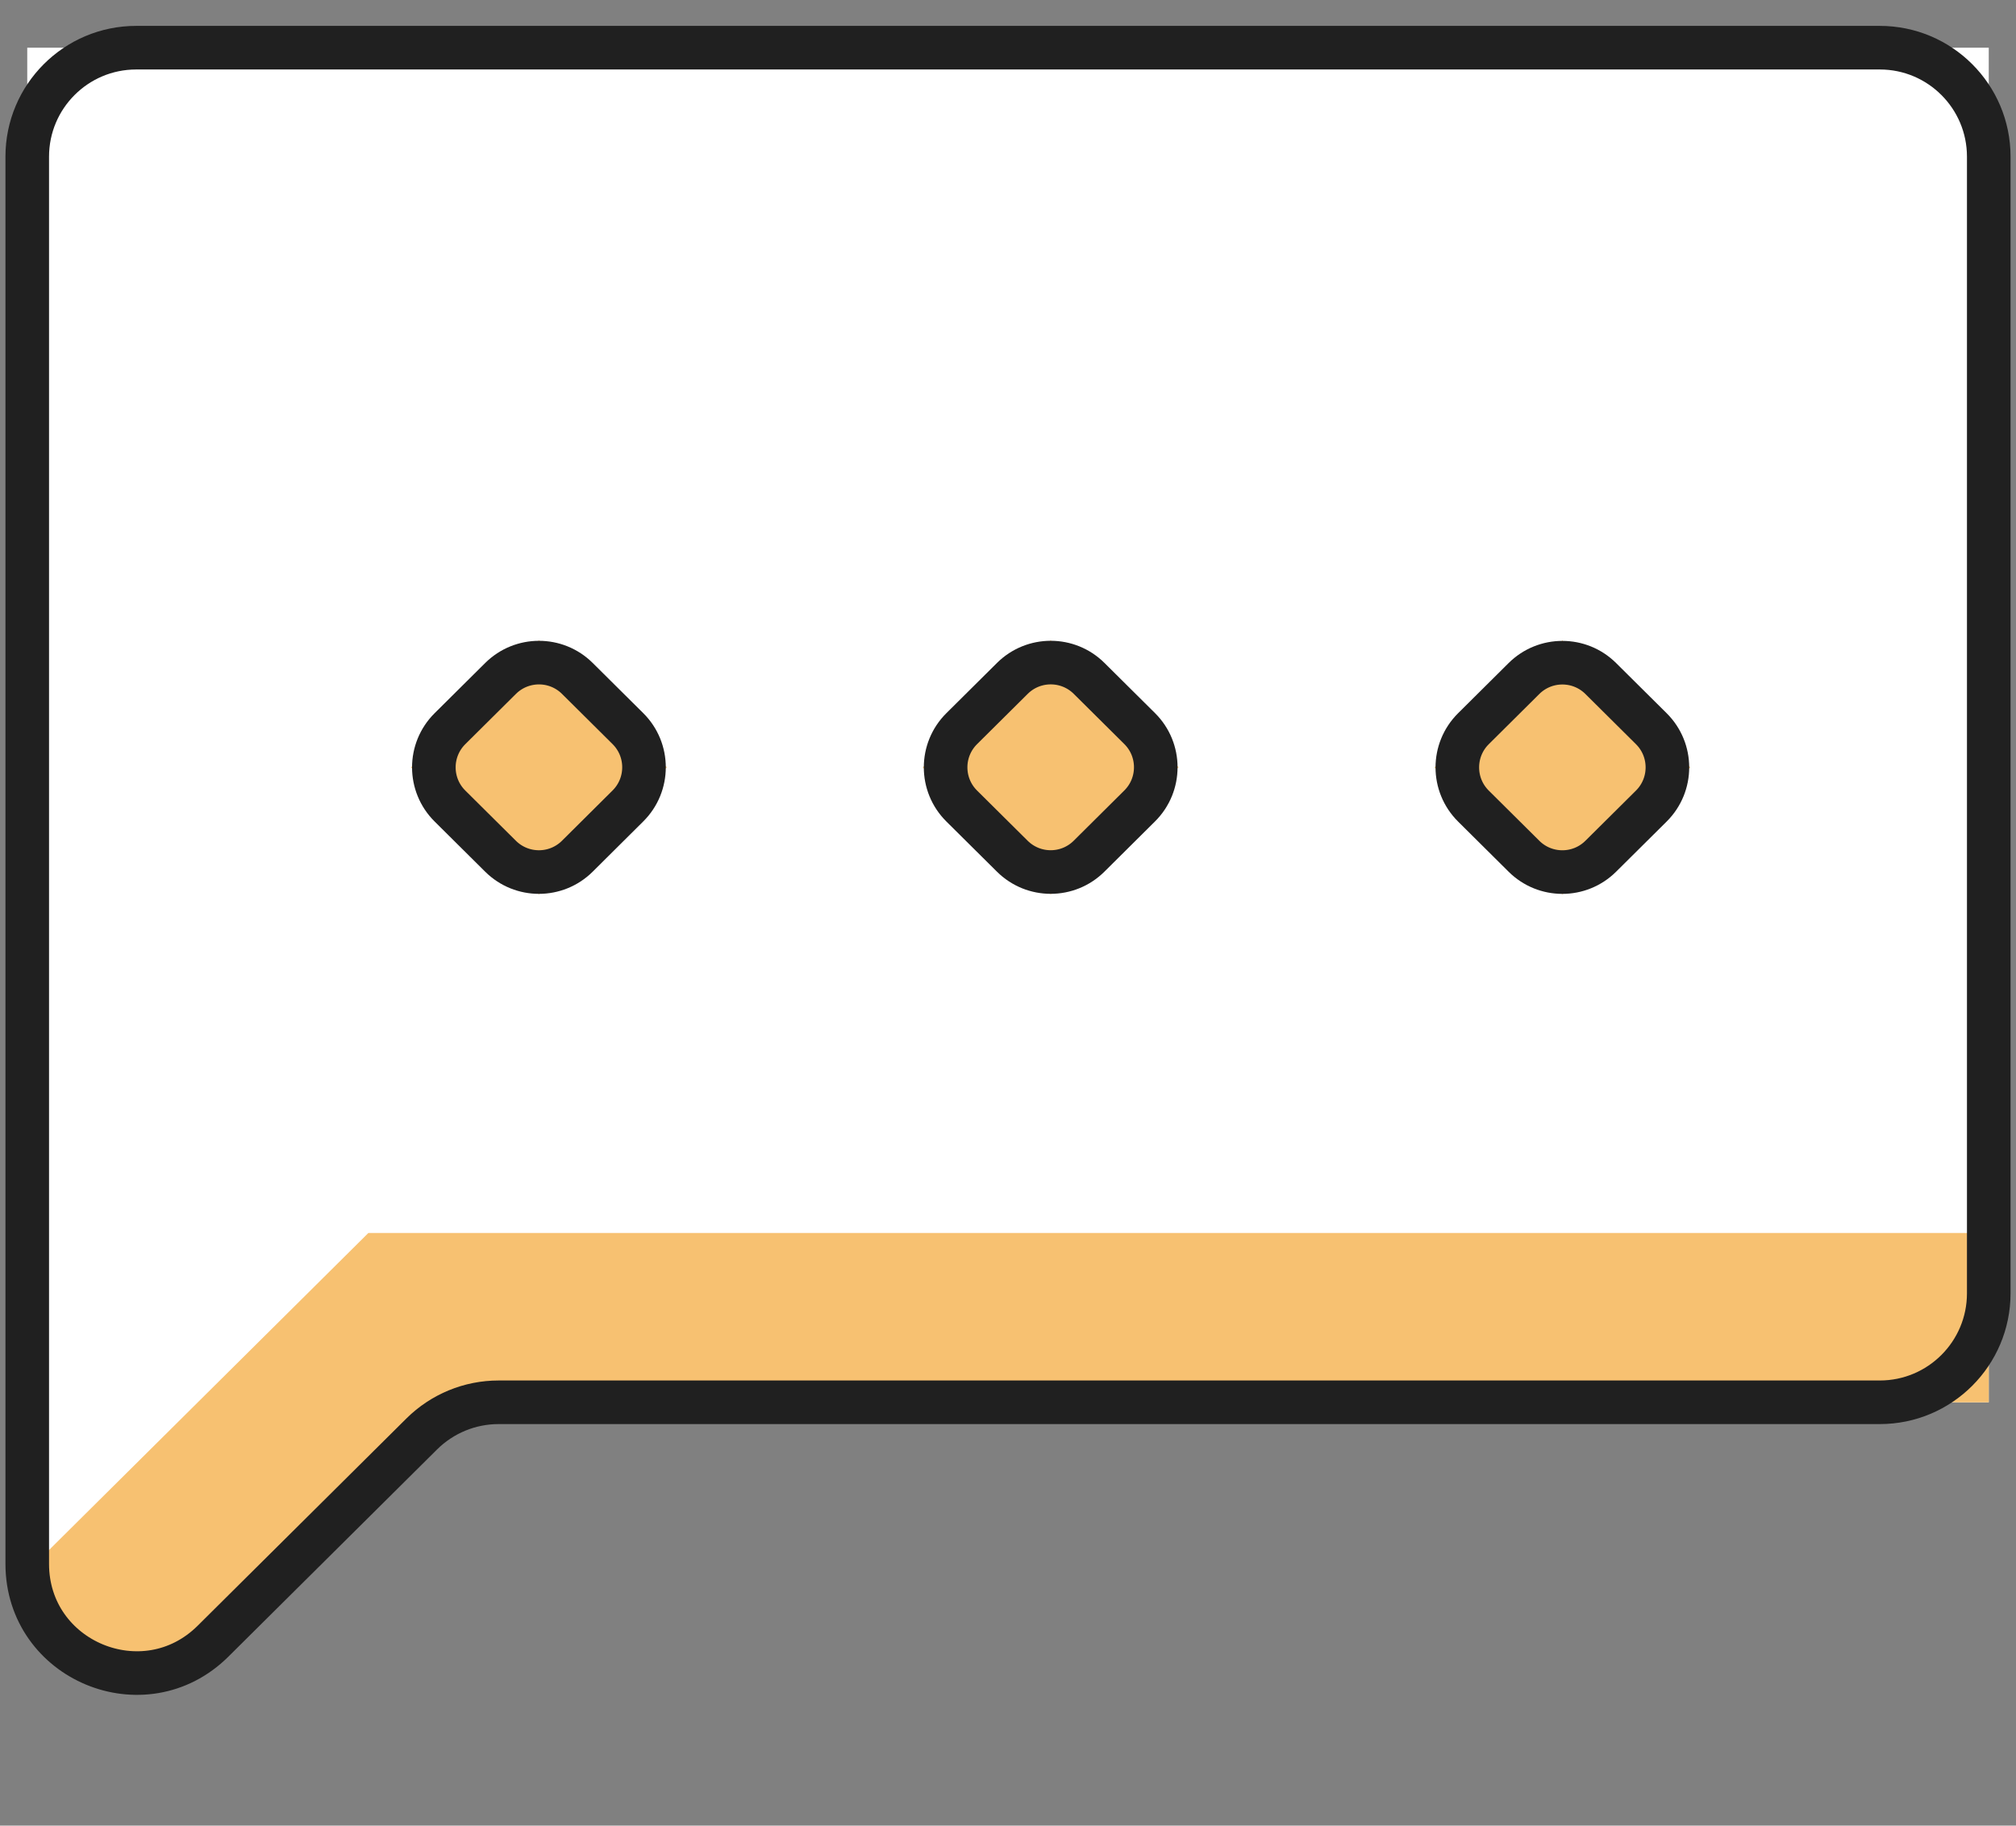<svg width="74" height="67" viewBox="0 0 74 67" fill="none" xmlns="http://www.w3.org/2000/svg">
<rect x="0" y="0" width="74" height="67" fill="#808080" stroke="none"/>
<path d="M73 51.464H16.652L7.818 60.233C5.294 62.738 1 60.95 1 57.394V1.75H73V51.464Z" fill="white"/>
<path d="M13.522 45.25L1 57.679C1 61.13 5.166 62.864 7.616 60.433L16.652 51.464H73V45.25H13.522Z" fill="#F7C171"/>
<path d="M19.782 23.5L15.086 28.163L19.782 32.822L24.478 28.159L19.782 23.5Z" fill="#F7C171"/>
<path d="M38.567 23.499L33.871 28.162L38.567 32.821L43.263 28.158L38.567 23.499Z" fill="#F7C171"/>
<path d="M57.348 23.503L52.654 28.164L57.349 32.823L62.044 28.162L57.348 23.503Z" fill="#F7C171"/>
<path d="M21.192 24.898C20.412 24.124 19.154 24.125 18.374 24.899L16.516 26.743C15.728 27.526 15.728 28.8 16.517 29.582L18.373 31.424C19.153 32.198 20.411 32.198 21.191 31.424L23.048 29.579C23.836 28.797 23.836 27.522 23.048 26.74L21.192 24.898Z" stroke="#202020" stroke-width="1.6" stroke-miterlimit="10" stroke-linecap="round" stroke-linejoin="round"/>
<path d="M39.977 24.897C39.197 24.123 37.938 24.124 37.159 24.898L35.301 26.742C34.513 27.525 34.513 28.799 35.301 29.581L37.158 31.423C37.938 32.197 39.196 32.197 39.975 31.423L41.833 29.578C42.621 28.796 42.621 27.521 41.833 26.739L39.977 24.897Z" stroke="#202020" stroke-width="1.6" stroke-miterlimit="10" stroke-linecap="round" stroke-linejoin="round"/>
<path d="M58.757 24.901C57.977 24.127 56.719 24.128 55.939 24.902L54.084 26.744C53.296 27.526 53.296 28.801 54.084 29.583L55.94 31.425C56.72 32.199 57.978 32.199 58.758 31.424L60.614 29.582C61.402 28.799 61.401 27.525 60.613 26.743L58.757 24.901Z" stroke="#202020" stroke-width="1.6" stroke-miterlimit="10" stroke-linecap="round" stroke-linejoin="round"/>
<path d="M73 47.464C73 49.673 71.209 51.464 69 51.464H18.3C17.245 51.464 16.232 51.882 15.482 52.625L7.818 60.233C5.294 62.738 1 60.95 1 57.394V5.75C1 3.541 2.791 1.75 5 1.75H69C71.209 1.75 73 3.541 73 5.75V47.464Z" stroke="#202020" stroke-width="1.6" stroke-miterlimit="10" stroke-linecap="round" stroke-linejoin="round"/>
</svg>
